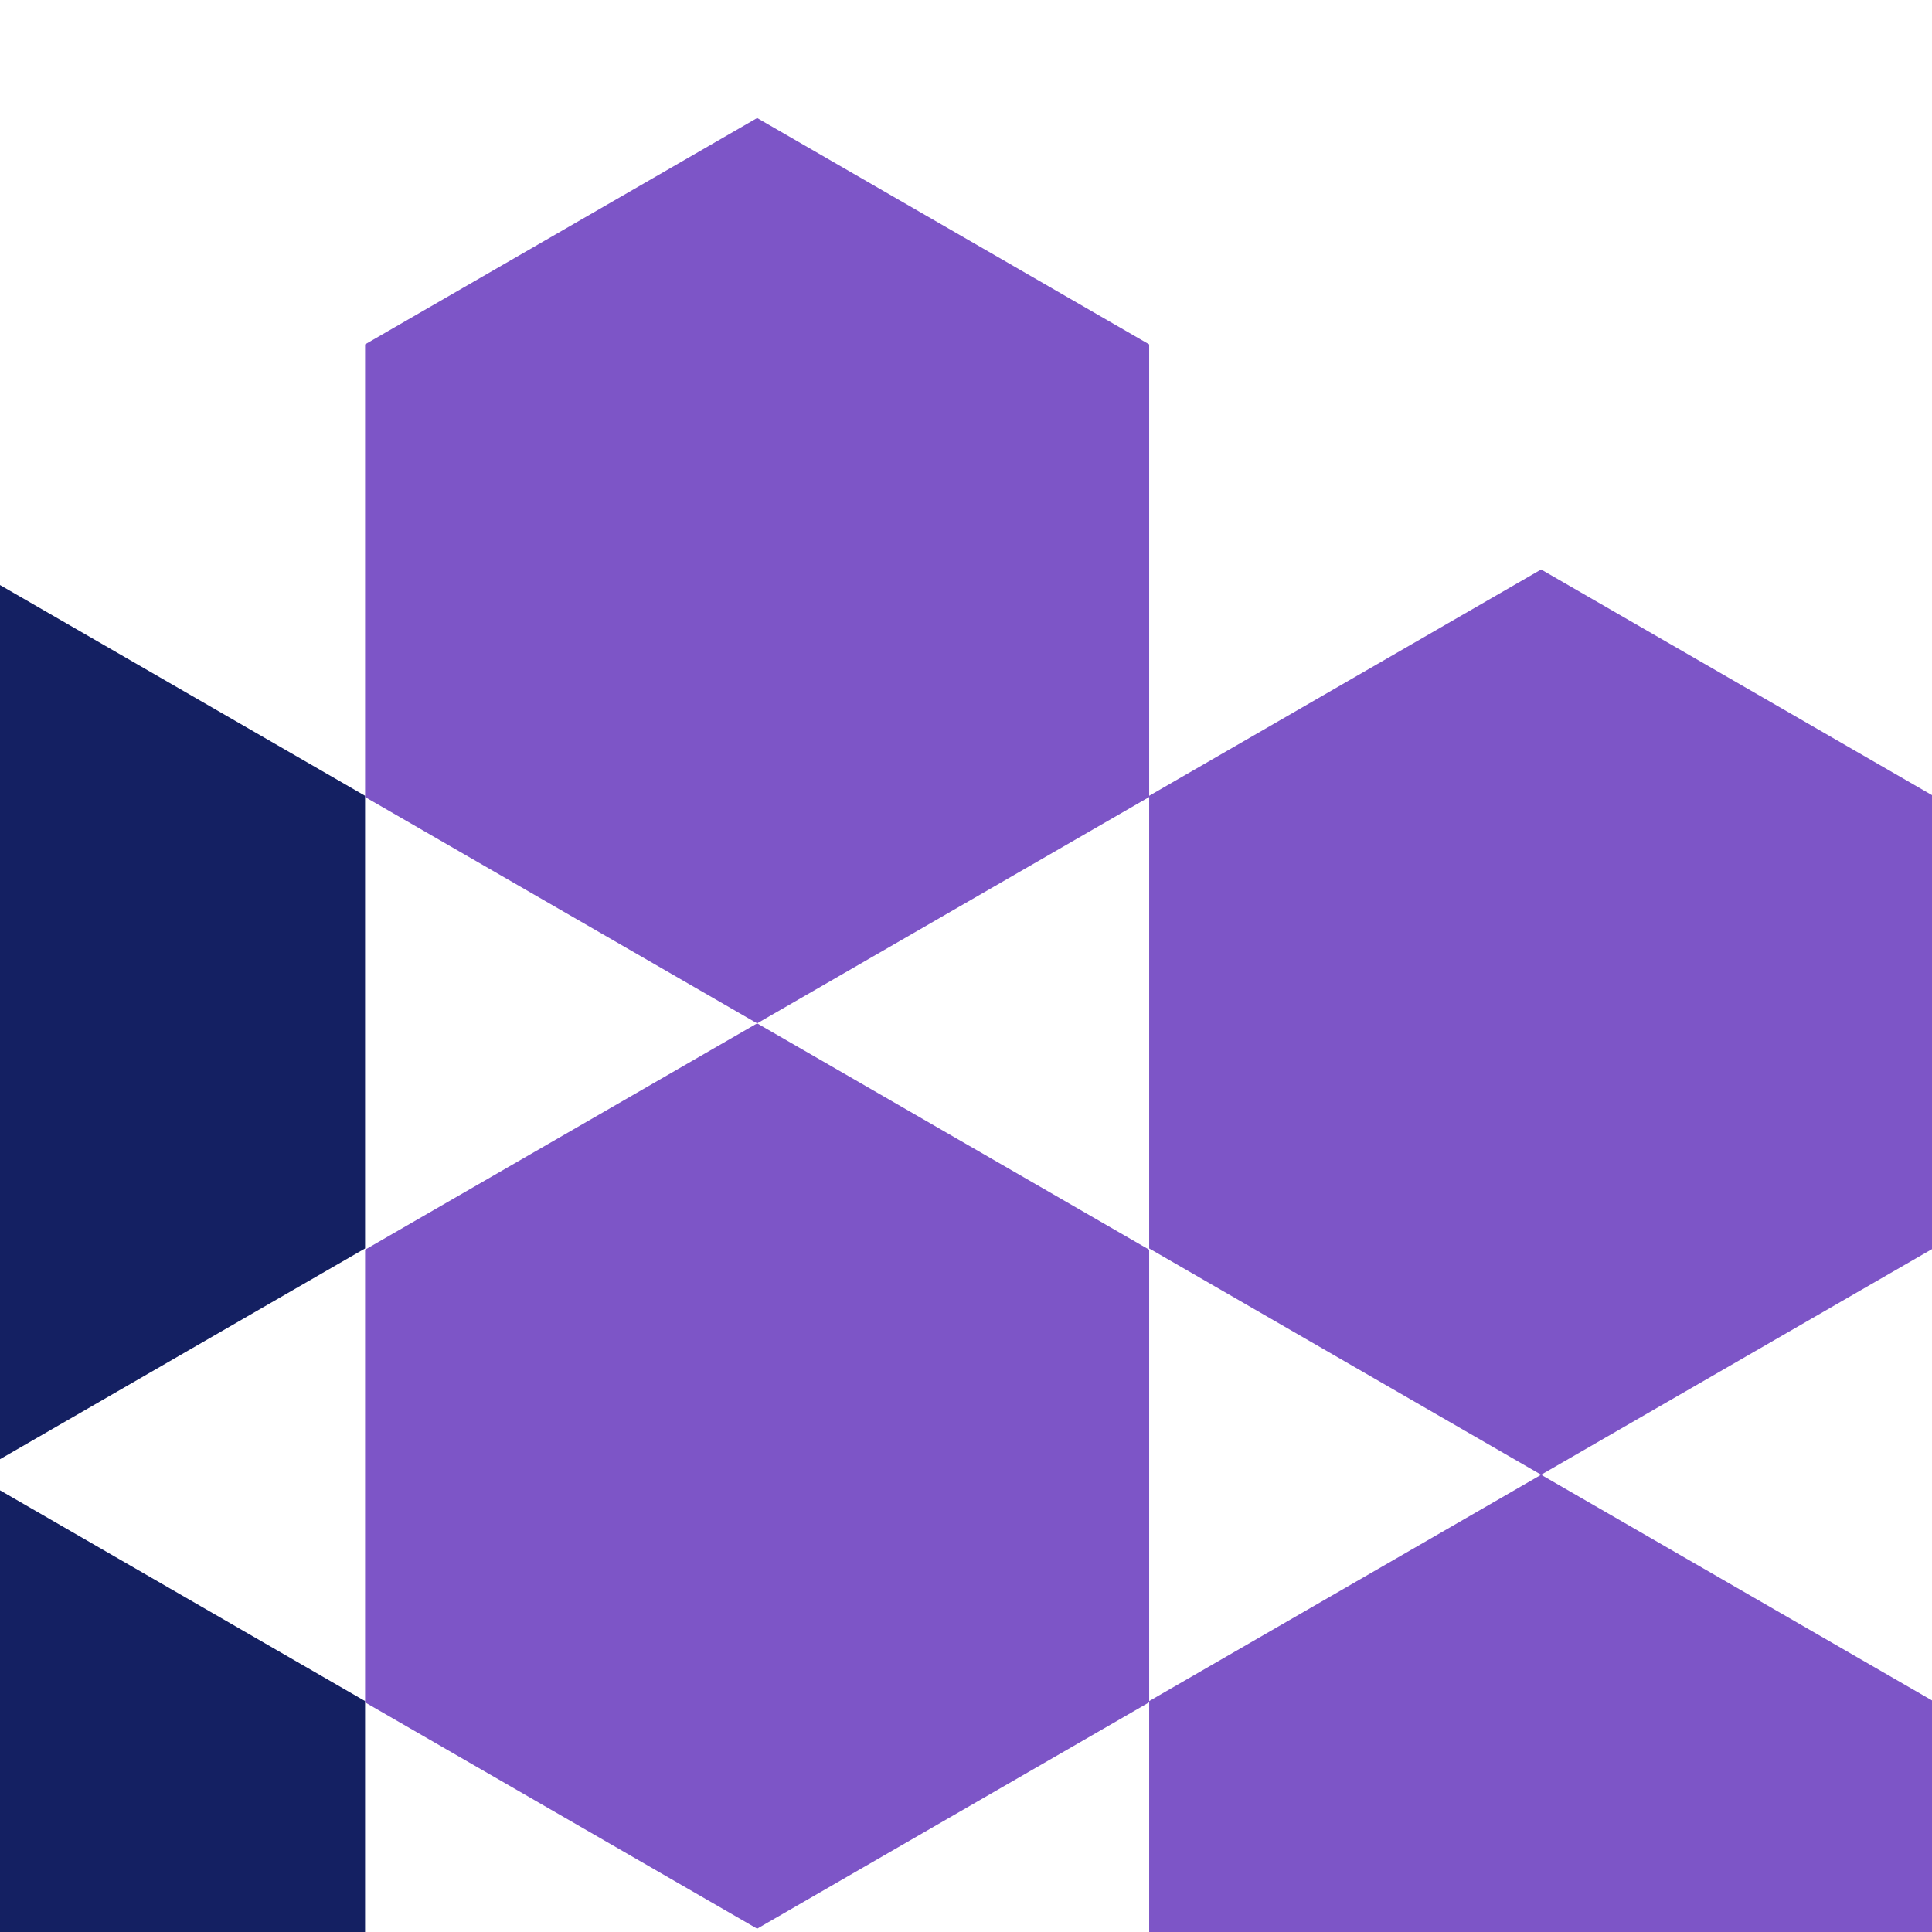 <svg width="180px" height="180px" viewBox="0 0 180 180" preserveAspectRatio="xMidYMid slice" xmlns="http://www.w3.org/2000/svg">
<title>Northern Ireland Executive</title>
<g transform="matrix(0.817, 0, 0, 0.817, -19.462, 21.565)" style="transform-origin: 89.999px 0.727px;">
<g fill="rgb(20, 32, 98)">
<path d="M 0.591 141.617 L 45.294 167.428 L 45.294 219.046 L 0.591 244.853 L -44.113 219.052 L -44.113 167.428 L 0.591 141.617 Z"></path>
<path d="M 0.591 38.384 L 45.294 64.193 L 45.294 115.809 L 0.591 141.617 L -44.113 115.809 L -44.113 64.193 L 0.591 38.384 Z"></path>
</g>
<g fill="rgb(125, 85, 199)">
<path d="M 90.004 90.141 L 134.709 115.951 L 134.709 167.568 L 90.004 193.381 L 45.294 167.574 L 45.294 115.951 L 90.004 90.141 Z"></path>
<path d="M 179.407 141.617 L 224.112 167.428 L 224.112 219.046 L 179.407 244.853 L 134.709 219.052 L 134.709 167.428 L 179.407 141.617 Z"></path>
<path d="M 179.407 38.384 L 224.112 64.193 L 224.112 115.809 L 179.407 141.617 L 134.709 115.809 L 134.709 64.193 L 179.407 38.384 Z"></path>
<path d="M 90.004 -13.099 L 134.709 12.713 L 134.709 64.332 L 90.004 90.141 L 45.294 64.332 L 45.294 12.713 L 90.004 -13.099 Z"></path>
</g></g>
</svg>

